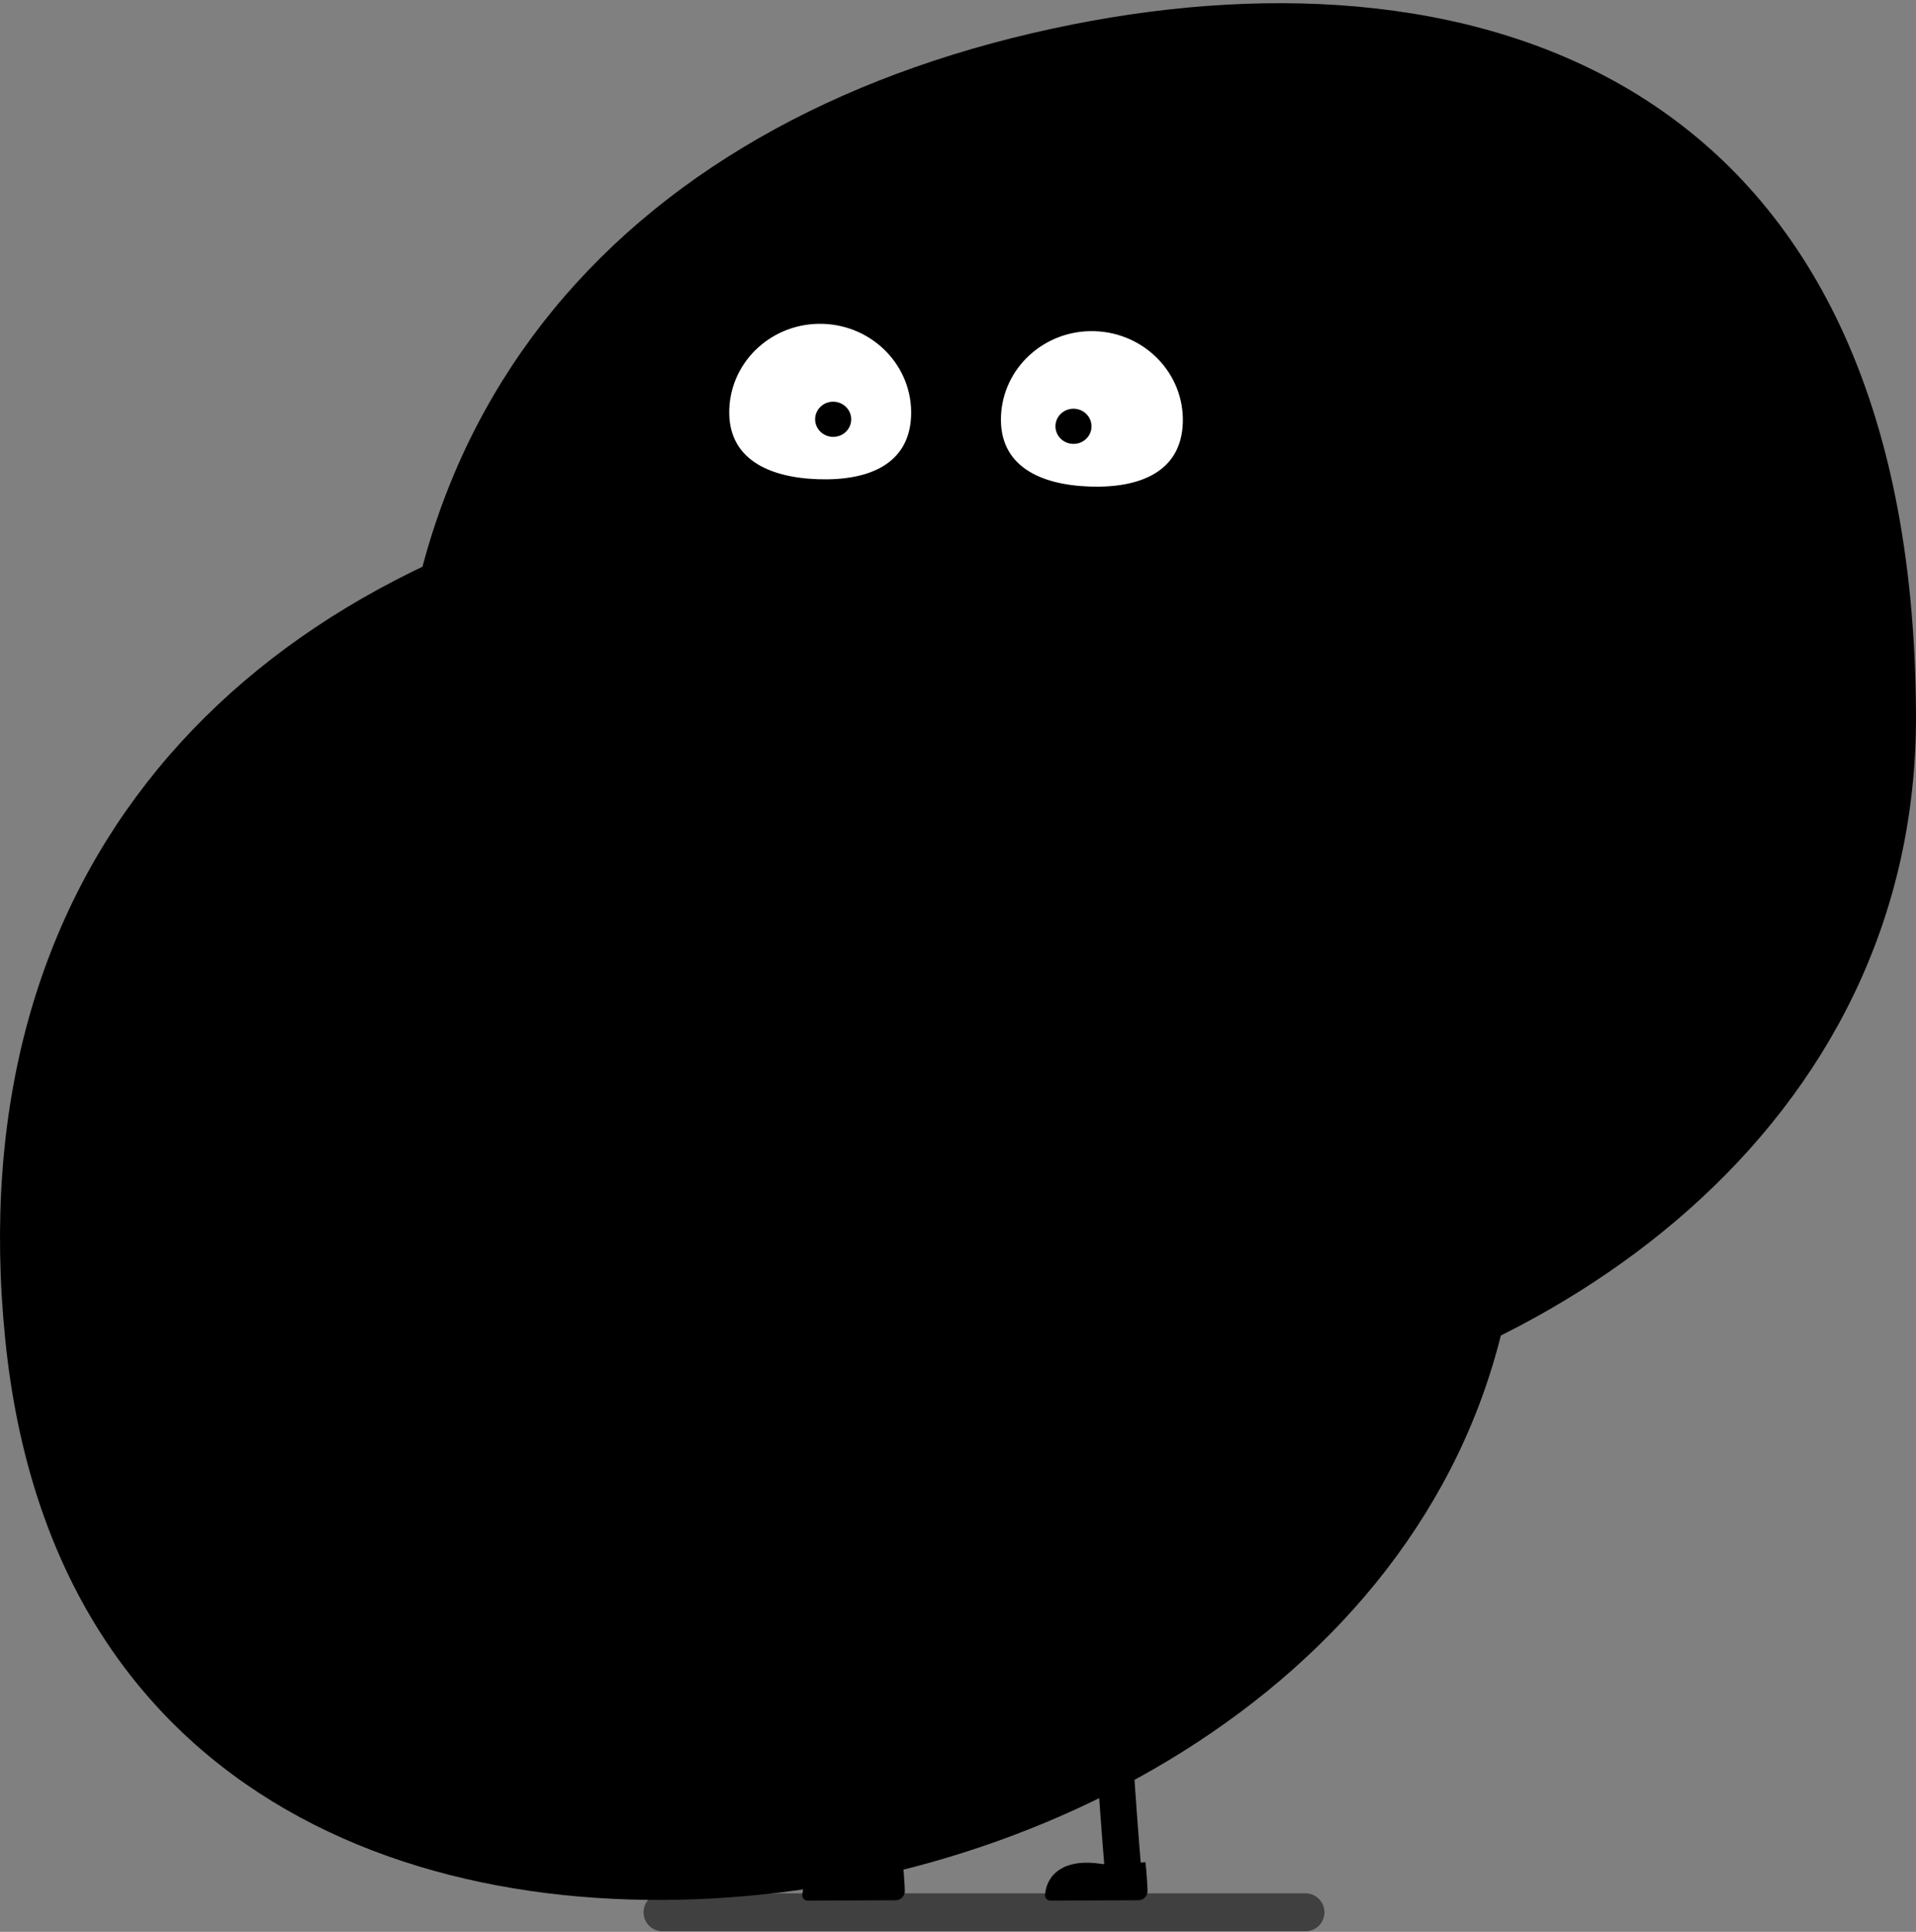<svg width="120" height="121" viewBox="0 0 120 121" fill="none" xmlns="http://www.w3.org/2000/svg">
<rect x="0" y="0" width="120" height="121" fill="#808080" stroke="none"/>
<path d="M67.161 1.534C92.703 -3.542 119.812 4.831 119.999 44.714C120.121 70.715 97.065 86.506 74.759 89.59C52.453 92.674 28.104 84.496 25.129 55.114C22.155 25.731 39.571 7.016 67.161 1.534Z" fill="#EBF0FF" style="fill:#EBF0FF;fill:color(display-p3 0.92 0.943 1);fill-opacity:1;"/>
<path d="M42.361 30.334C67.903 25.259 95.013 33.631 95.2 73.514C95.322 99.515 72.265 115.306 49.959 118.39C27.653 121.474 3.304 113.296 0.33 83.914C-2.645 54.531 14.771 35.816 42.361 30.334Z" fill="#EBF0FF" style="fill:#EBF0FF;fill:color(display-p3 0.92 0.943 1);fill-opacity:1;"/>
<ellipse cx="6.8" cy="8" rx="6.8" ry="8" transform="matrix(-1 0 0 1 52.8 16.6)" fill="#5072FF" style="fill:#5072FF;fill:color(display-p3 0.314 0.447 1);fill-opacity:1;"/>
<ellipse cx="6.6" cy="8.4" rx="6.6" ry="8.4" transform="matrix(-1 0 0 1 54 16.6)" fill="#424654" style="fill:#424654;fill:color(display-p3 0.259 0.275 0.329);fill-opacity:1;"/>
<path d="M41.17 40.047L31.925 44.768C28.131 46.705 27.508 51.869 30.732 54.653L39.486 62.211" stroke="#7E5F32" style="stroke:#7E5F32;stroke:color(display-p3 0.494 0.372 0.196);stroke-opacity:1;" stroke-width="2.4" stroke-linecap="round"/>
<path d="M82 41.2L87.728 38.453C93.225 35.818 96.916 30.47 97.431 24.396L97.6 22.4" stroke="#7E5F32" style="stroke:#7E5F32;stroke:color(display-p3 0.494 0.372 0.196);stroke-opacity:1;" stroke-width="2.4"/>
<path d="M95.497 21.049C95.438 21.323 95.526 22.004 96.347 22.545M97.487 20.098C98.138 21.527 97.729 21.939 97 22.354M99.077 20.634C99.088 22.066 98.281 22.345 97.475 22.623M99.916 22.07C99.398 23.259 98.543 23.369 97.617 22.867" stroke="#7E5F32" style="stroke:#7E5F32;stroke:color(display-p3 0.494 0.372 0.196);stroke-opacity:1;" stroke-width="0.8" stroke-linecap="round"/>
<g style="mix-blend-mode:multiply" opacity="0.5">
<path d="M81.762 118.586H41.492C40.836 118.586 40.304 119.119 40.304 119.775C40.304 120.431 40.836 120.964 41.492 120.964H81.762C82.419 120.964 82.951 120.431 82.951 119.775C82.951 119.119 82.419 118.586 81.762 118.586Z" fill="#938F8D" style="fill:#938F8D;fill:color(display-p3 0.577 0.561 0.553);fill-opacity:1;"/>
</g>
<path d="M54.23 75.057C54.23 75.057 53.852 91.538 53.999 97.437C54.23 106.684 55.168 117.539 55.168 117.539" stroke="#7E5F32" style="stroke:#7E5F32;stroke:color(display-p3 0.494 0.372 0.196);stroke-opacity:1;" stroke-width="2.285" stroke-miterlimit="10" stroke-linecap="round"/>
<path d="M56.669 118.427C56.655 117.982 56.609 117.304 56.542 116.634C56.542 116.634 54.529 116.856 53.727 116.735C51.484 116.397 50.352 117.361 50.249 118.681C50.233 118.877 50.387 119.046 50.584 119.045L56.103 119.019C56.425 119.016 56.679 118.748 56.669 118.427Z" fill="#7E5F32" style="fill:#7E5F32;fill:color(display-p3 0.494 0.372 0.196);fill-opacity:1;"/>
<path d="M69.431 75.057C69.431 75.057 69.053 91.538 69.201 97.437C69.431 106.684 70.369 117.539 70.369 117.539" stroke="#7E5F32" style="stroke:#7E5F32;stroke:color(display-p3 0.494 0.372 0.196);stroke-opacity:1;" stroke-width="2.285" stroke-miterlimit="10" stroke-linecap="round"/>
<path d="M71.871 118.427C71.857 117.982 71.811 117.304 71.744 116.634C71.744 116.634 69.731 116.856 68.93 116.735C66.686 116.397 65.554 117.361 65.451 118.681C65.435 118.877 65.589 119.046 65.786 119.045L71.306 119.019C71.627 119.016 71.881 118.748 71.871 118.427Z" fill="#7E5F32" style="fill:#7E5F32;fill:color(display-p3 0.494 0.372 0.196);fill-opacity:1;"/>
<path d="M81.63 27.606C80.693 16.041 79.724 11.374 71.229 10.808L54.757 10.195C46.242 10.166 44.95 14.755 43.208 26.226C43.208 26.226 39.386 52.01 38.865 56.685C37.648 65.94 37.473 74.128 37.473 74.128C37.356 77.476 39.497 78.661 45.118 78.992L76.04 80.11C81.67 80.173 83.889 79.14 84.006 75.792C84.006 75.792 84.243 67.926 83.835 59.151C83.426 50.376 81.63 27.606 81.63 27.606Z" fill="#FBBE64" style="fill:#FBBE64;fill:color(display-p3 0.984 0.745 0.392);fill-opacity:1;"/>
<path d="M57.064 26.034C56.957 29.099 54.368 30.125 51.224 30.015C48.079 29.905 45.568 28.701 45.675 25.636C45.783 22.57 48.419 20.175 51.564 20.285C54.708 20.395 57.171 22.968 57.064 26.034Z" fill="white" style="fill:white;fill-opacity:1;"/>
<path d="M53.311 26.301C53.29 26.909 52.767 27.384 52.143 27.362C51.52 27.34 51.031 26.83 51.053 26.222C51.074 25.614 51.597 25.139 52.22 25.161C52.844 25.183 53.332 25.693 53.311 26.301Z" fill="#7E5F32" style="fill:#7E5F32;fill:color(display-p3 0.494 0.372 0.196);fill-opacity:1;"/>
<path d="M74.08 26.493C73.973 29.558 71.384 30.584 68.24 30.474C65.095 30.364 62.584 29.16 62.692 26.095C62.799 23.03 65.435 20.634 68.58 20.744C71.725 20.854 74.187 23.428 74.08 26.493Z" fill="white" style="fill:white;fill-opacity:1;"/>
<path d="M68.362 26.741C68.341 27.349 67.818 27.825 67.195 27.803C66.571 27.781 66.083 27.27 66.104 26.663C66.125 26.055 66.648 25.579 67.272 25.601C67.895 25.623 68.383 26.134 68.362 26.741Z" fill="#7E5F32" style="fill:#7E5F32;fill:color(display-p3 0.494 0.372 0.196);fill-opacity:1;"/>
<path d="M55.667 31.623C55.667 31.623 57.16 33.149 58.863 33.161C60.834 33.176 61.763 32.028 61.763 32.028" stroke="#7E5F32" style="stroke:#7E5F32;stroke:color(display-p3 0.494 0.372 0.196);stroke-opacity:1;" stroke-width="0.435" stroke-miterlimit="10" stroke-linecap="round"/>
<path fill-rule="evenodd" clip-rule="evenodd" d="M39.146 60.514C39.146 60.514 39.146 60.514 39.146 60.514L39.141 60.54L39.126 60.615C39.113 60.682 39.094 60.779 39.071 60.901C39.025 61.146 38.961 61.49 38.89 61.889C38.749 62.689 38.586 63.695 38.488 64.548C38.439 64.975 38.061 65.276 37.643 65.221C37.225 65.166 36.926 64.776 36.975 64.349C37.078 63.449 37.248 62.406 37.391 61.596C37.463 61.189 37.528 60.838 37.575 60.588C37.599 60.463 37.618 60.363 37.632 60.294L37.647 60.215L37.653 60.187C37.653 60.187 37.653 60.187 38.368 60.344L37.653 60.187C37.736 59.767 38.138 59.499 38.55 59.59C38.963 59.68 39.229 60.094 39.146 60.514Z" fill="#7E5F32" style="fill:#7E5F32;fill:color(display-p3 0.494 0.372 0.196);fill-opacity:1;"/>
<ellipse cx="6.594" cy="8.479" rx="6.594" ry="8.479" transform="matrix(-1 0 0 1 88.845 18.473)" fill="#424654" style="fill:#424654;fill:color(display-p3 0.259 0.275 0.329);fill-opacity:1;"/>
<ellipse cx="6.83" cy="8.007" rx="6.83" ry="8.007" transform="matrix(-1 0 0 1 90.258 18.944)" fill="#5072FF" style="fill:#5072FF;fill:color(display-p3 0.314 0.447 1);fill-opacity:1;"/>
<ellipse cx="4.004" cy="4.71" rx="4.004" ry="4.71" transform="matrix(-1 0 0 1 90.258 21.77)" fill="#6D89FF" style="fill:#6D89FF;fill:color(display-p3 0.427 0.537 1);fill-opacity:1;"/>
<path d="M82.722 26.48C82.722 29.082 84.62 31.191 86.961 31.191C89.302 31.191 91.2 29.082 91.2 26.48C91.2 23.879 89.302 21.77 86.961 21.77C84.62 21.77 82.722 23.879 82.722 26.48Z" fill="#5072FF" style="fill:#5072FF;fill:color(display-p3 0.314 0.447 1);fill-opacity:1;"/>
<path d="M64.892 37.884C64.238 38.633 64.315 39.77 65.063 40.424C65.812 41.078 66.949 41.002 67.603 40.253C68.257 39.505 68.181 38.367 67.432 37.713C66.684 37.059 65.547 37.136 64.892 37.884Z" fill="#5072FF" style="fill:#5072FF;fill:color(display-p3 0.314 0.447 1);fill-opacity:1;"/>
<path fill-rule="evenodd" clip-rule="evenodd" d="M59.268 7.72C64.296 6.685 70.539 7.023 75.604 10.887C78.371 12.998 79.237 16.323 79.638 19.172L81.945 18.846C81.528 15.887 80.56 11.728 77.01 9.02C71.233 4.612 64.228 4.305 58.798 5.423C56.077 5.982 53.688 6.911 51.971 7.919C51.117 8.42 50.386 8.967 49.862 9.533C49.382 10.052 48.505 10.71 48.6 11.6L51.22 10.871L51.504 10.794L52.2 10.6C52.515 10.259 52.408 10.378 53.147 9.944C54.616 9.082 56.76 8.236 59.268 7.72Z" fill="#5072FF" style="fill:#5072FF;fill:color(display-p3 0.314 0.447 1);fill-opacity:1;"/>
<path fill-rule="evenodd" clip-rule="evenodd" d="M71.271 40.377C73.901 40.63 77.077 40.115 79.457 37.861C80.758 36.629 81.018 34.88 81.067 33.4L82.266 33.44C82.215 34.977 81.947 37.159 80.279 38.739C77.564 41.311 73.997 41.852 71.157 41.578C69.734 41.441 68.46 41.096 67.527 40.675C67.062 40.465 66.658 40.225 66.359 39.964C66.085 39.725 65.6 39.436 65.6 38.976L66.981 39.205L67.13 39.229L67.497 39.29C67.677 39.447 67.615 39.392 68.017 39.574C68.816 39.934 69.96 40.25 71.271 40.377Z" fill="#5072FF" style="fill:#5072FF;fill:color(display-p3 0.314 0.447 1);fill-opacity:1;"/>
</svg>

